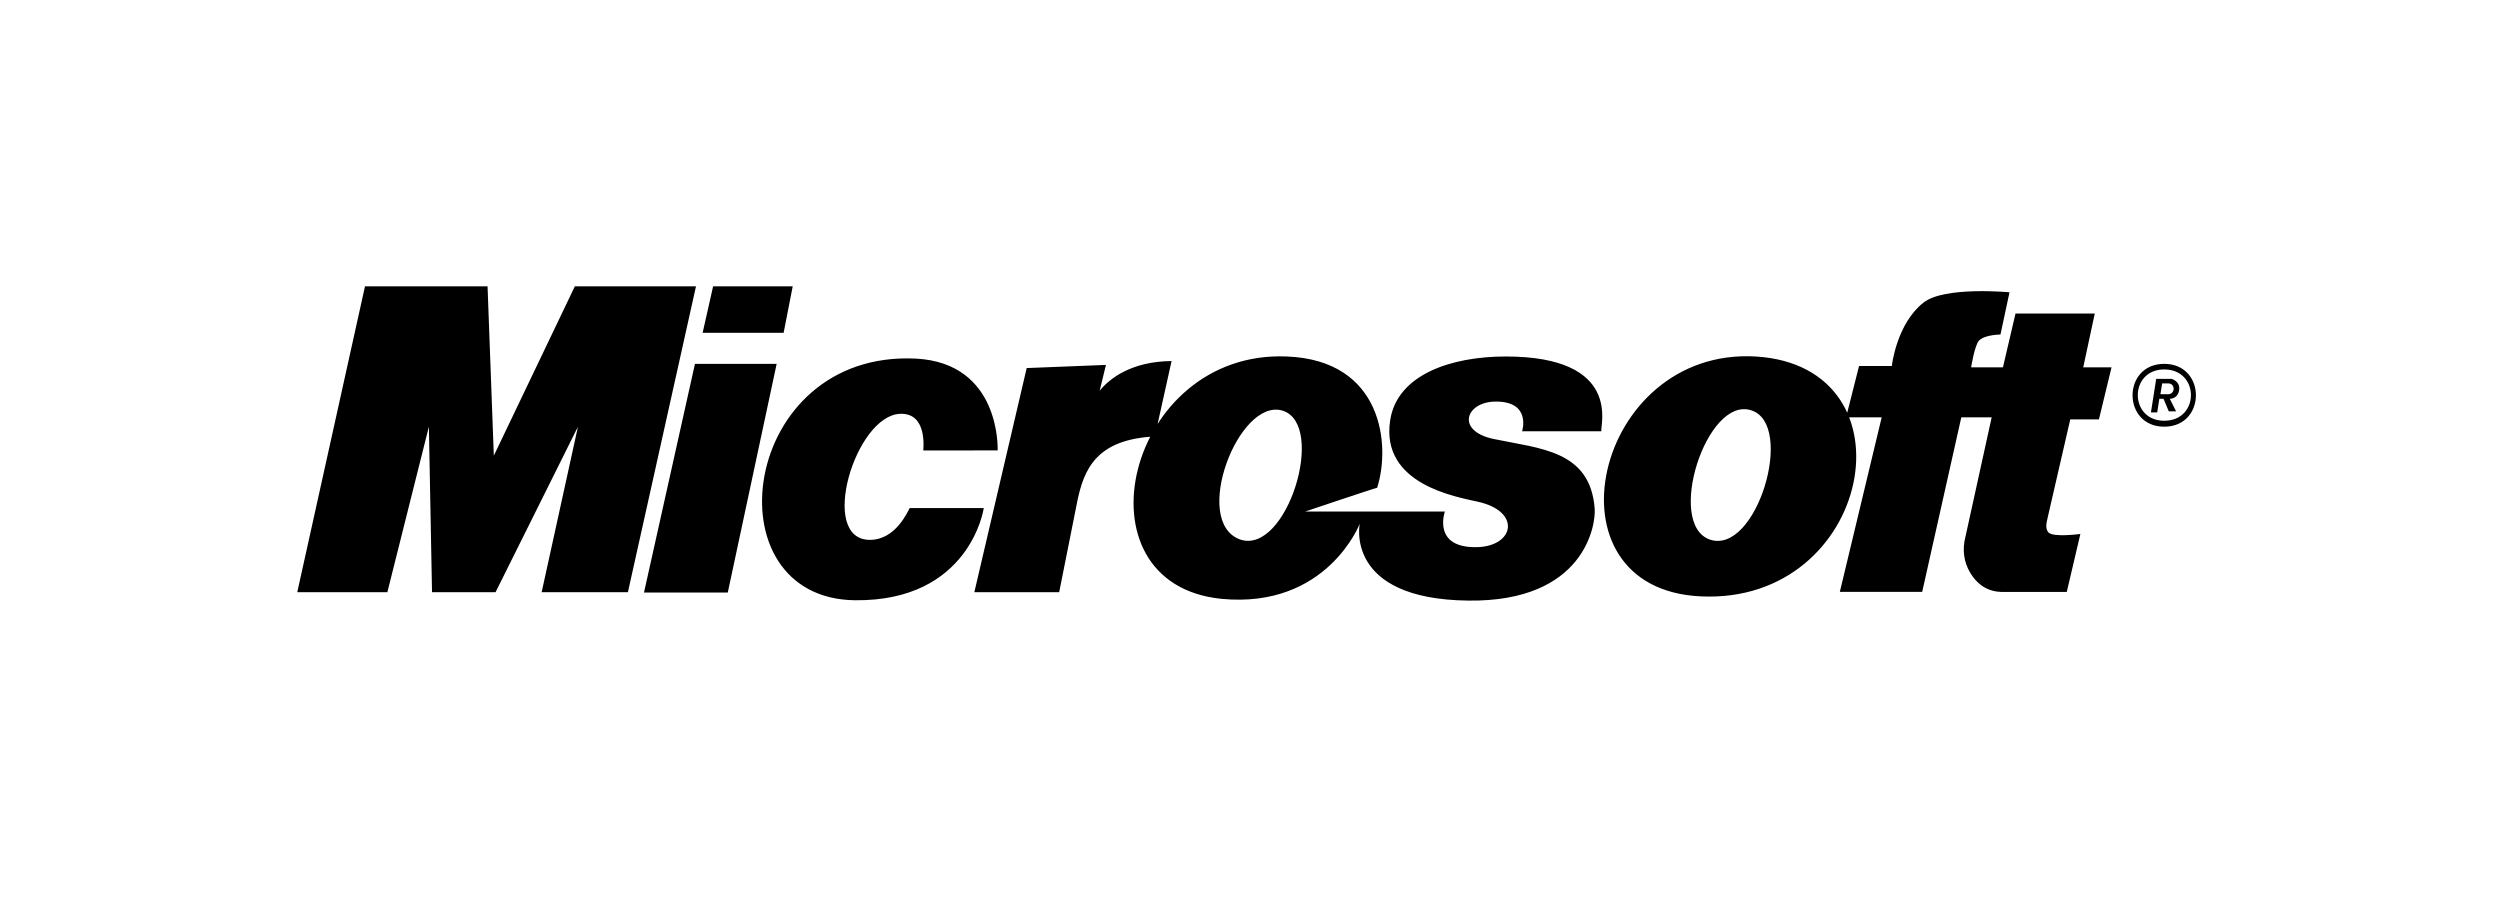 <?xml version="1.0" encoding="utf-8"?>
<!-- Generator: Adobe Illustrator 14.0.0, SVG Export Plug-In . SVG Version: 6.00 Build 43363)  -->
<!DOCTYPE svg PUBLIC "-//W3C//DTD SVG 1.1//EN" "http://www.w3.org/Graphics/SVG/1.1/DTD/svg11.dtd">
<svg version="1.1" id="Layer_1" xmlns:svg="http://www.w3.org/2000/svg"
	 xmlns="http://www.w3.org/2000/svg" xmlns:xlink="http://www.w3.org/1999/xlink" x="0px" y="0px" width="99.358px"
	 height="35.684px" viewBox="-11.544 -10.87 99.358 35.684" enable-background="new -11.544 -10.87 99.358 35.684"
	 xml:space="preserve">
<rect id="rect236" y="0.167" fill="none" width="76" height="12.666"/>
<path id="path238" d="M74.844,4.59c-0.027,0.249-0.277,0.208-0.277,0.208h-0.25l0.07-0.431h0.25
	C74.637,4.367,74.844,4.367,74.844,4.59z M75.066,4.604c0.027-0.334-0.305-0.416-0.305-0.416H74.15L73.941,5.52h0.25l0.084-0.541
	h0.166l0.209,0.498h0.291l-0.25-0.498C74.719,4.979,75.025,4.979,75.066,4.604z M39.43,5.45c1.764,0.555,0.168,5.759-1.692,5.12
	C35.795,9.862,37.682,4.923,39.43,5.45z M58.053,5.436c1.775,0.556,0.209,5.787-1.65,5.135C54.654,9.946,56.277,4.867,58.053,5.436z
	 M74.469,5.852c-1.4,0-1.4-2.039,0-2.039C75.885,3.813,75.885,5.852,74.469,5.852z M28.107,7.031c0-0.083,0.111-3.469-3.247-3.649
	c-7.008-0.347-8.243,9.548-2.415,9.604c4.538,0.042,5.107-3.607,5.107-3.663H24.61c-0.083,0.139-0.555,1.263-1.582,1.263
	c-2.067,0-0.583-4.954,1.208-5.009c1.082-0.042,0.915,1.387,0.915,1.456L28.107,7.031L28.107,7.031z M52.1,6.268
	c-0.068-0.181,0.875-2.97-3.803-2.97c-2.15,0-4.314,0.708-4.592,2.54c-0.389,2.553,2.648,3.038,3.482,3.232
	c1.721,0.375,1.471,1.749,0,1.805c-1.832,0.057-1.307-1.416-1.307-1.416h-5.549c0,0,2.844-0.957,2.857-0.943
	c0.541-1.691,0.223-5.064-3.58-5.218C33.226,3.021,31.046,12.332,37,12.93c4.191,0.401,5.496-2.983,5.496-2.983
	s-0.625,2.997,4.316,3.053c4.619,0.056,5.078-3.012,5.021-3.664c-0.18-2.317-2.18-2.373-4.023-2.761
	c-1.498-0.319-1.109-1.457,0.055-1.485c1.473-0.026,1.084,1.181,1.084,1.181h3.15V6.268z M19.323,3.591h-3.247L14.05,12.68h3.33
	L19.323,3.591z M35.018,3.479c-1.582,0.015-2.456,0.681-2.858,1.181l0.25-1.027l-3.15,0.125l-2.081,8.909h3.372l0.708-3.553
	c0.264-1.332,0.763-2.525,3.094-2.637L35.018,3.479z M58.246,3.299c-6.438-0.389-8.59,9.242-2.191,9.533
	C62.855,13.151,64.686,3.701,58.246,3.299z M72.375,3.729H71.25l0.459-2.138h-3.15l-0.5,2.138h-1.264c0,0,0.139-0.889,0.318-1.067
	c0.236-0.236,0.848-0.236,0.848-0.236l0.359-1.679c0,0-2.607-0.25-3.426,0.416c-1.055,0.832-1.25,2.482-1.25,2.512h-1.303
	l-0.516,2.04h1.416l-1.664,6.938h3.273l1.555-6.938h1.207l-1.082,4.927c-0.084,0.526,0.027,0.998,0.348,1.43
	c0.5,0.65,1.109,0.583,1.359,0.583h2.359l0.541-2.304c0,0-1.098,0.151-1.277-0.069c-0.152-0.194-0.041-0.458,0-0.681l0.875-3.803
	h1.139L72.375,3.729z M16.117,0.51h-4.815l-3.22,6.73L7.833,0.51H2.962L0.27,12.666h3.581l1.65-6.578l0.125,6.578h2.525l3.275-6.578
	l-1.443,6.578h3.428L16.117,0.51z M74.469,6.088c1.68,0,1.68-2.497,0-2.497C72.791,3.591,72.791,6.088,74.469,6.088z M19.961,0.51
	h-3.164l-0.416,1.846h3.219L19.961,0.51z"/>
</svg>
